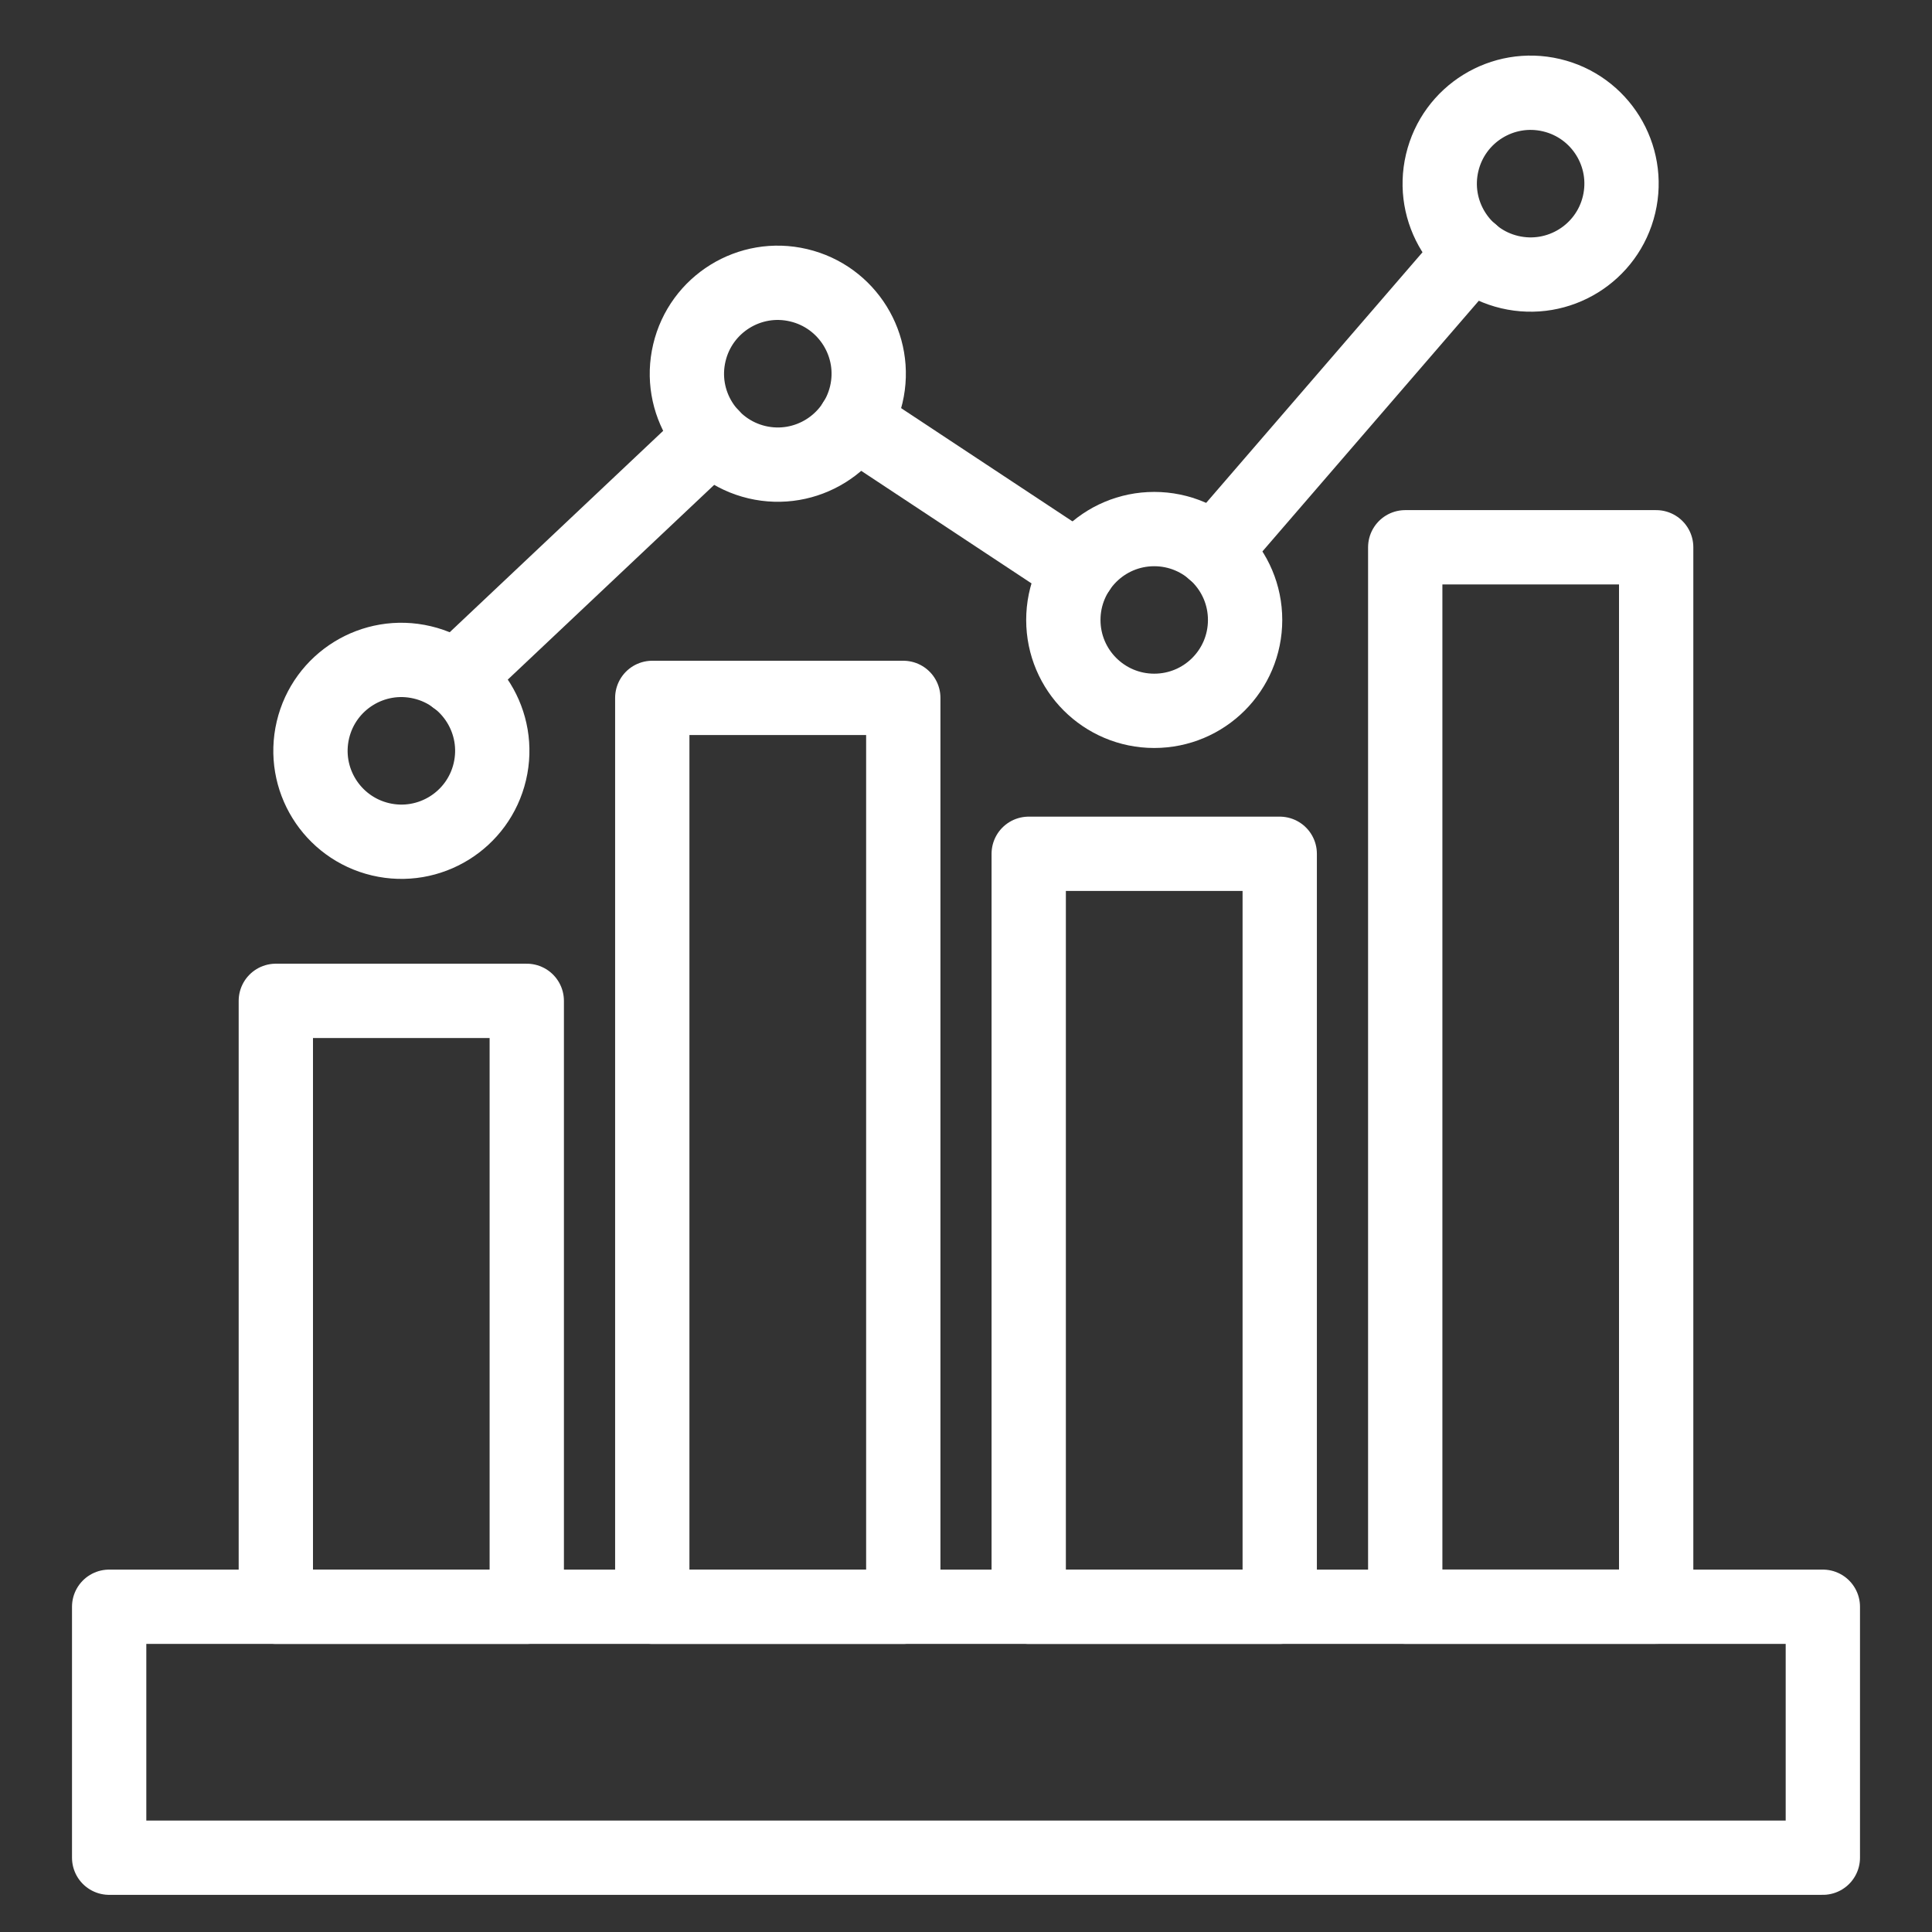 <svg width="26" height="26" viewBox="0 0 26 26" fill="none" xmlns="http://www.w3.org/2000/svg">
<rect x="0" y="0" width="26" height="26" fill="#333333" stroke="none"/>
<path d="M24.531 21.623H1.469V25H24.531V21.623Z" stroke="white" stroke-linecap="round" stroke-linejoin="round"/>
<path d="M7.089 13.469H3.712V21.623H7.089V13.469Z" stroke="white" stroke-linecap="round" stroke-linejoin="round"/>
<path d="M12.156 9.392H8.778V21.623H12.156V9.392Z" stroke="white" stroke-linecap="round" stroke-linejoin="round"/>
<path d="M17.222 11.49H13.844V21.623H17.222V11.49Z" stroke="white" stroke-linecap="round" stroke-linejoin="round"/>
<path d="M22.288 7.365H18.911V21.622H22.288V7.365Z" stroke="white" stroke-linecap="round" stroke-linejoin="round"/>
<path d="M6.592 10.385C6.747 9.728 6.34 9.069 5.683 8.914C5.025 8.758 4.366 9.166 4.211 9.823C4.056 10.481 4.463 11.139 5.121 11.295C5.778 11.45 6.437 11.043 6.592 10.385Z" stroke="white" stroke-linecap="round" stroke-linejoin="round"/>
<path d="M11.658 5.31C11.813 4.653 11.405 3.994 10.748 3.839C10.091 3.683 9.432 4.091 9.277 4.748C9.121 5.406 9.529 6.064 10.186 6.22C10.844 6.375 11.502 5.968 11.658 5.31Z" stroke="white" stroke-linecap="round" stroke-linejoin="round"/>
<path d="M15.533 9.566C16.209 9.566 16.756 9.019 16.756 8.343C16.756 7.668 16.209 7.12 15.533 7.12C14.858 7.12 14.31 7.668 14.31 8.343C14.31 9.019 14.858 9.566 15.533 9.566Z" stroke="white" stroke-linecap="round" stroke-linejoin="round"/>
<path d="M21.789 2.752C21.944 2.095 21.537 1.436 20.879 1.281C20.222 1.126 19.563 1.533 19.408 2.191C19.253 2.848 19.66 3.507 20.317 3.662C20.975 3.817 21.634 3.41 21.789 2.752Z" stroke="white" stroke-linecap="round" stroke-linejoin="round"/>
<path d="M9.579 5.868L6.129 9.123" stroke="white" stroke-linecap="round" stroke-linejoin="round"/>
<path d="M14.513 7.669L11.502 5.679" stroke="white" stroke-linecap="round" stroke-linejoin="round"/>
<path d="M19.802 3.397L16.331 7.418" stroke="white" stroke-linecap="round" stroke-linejoin="round"/>
</svg>
